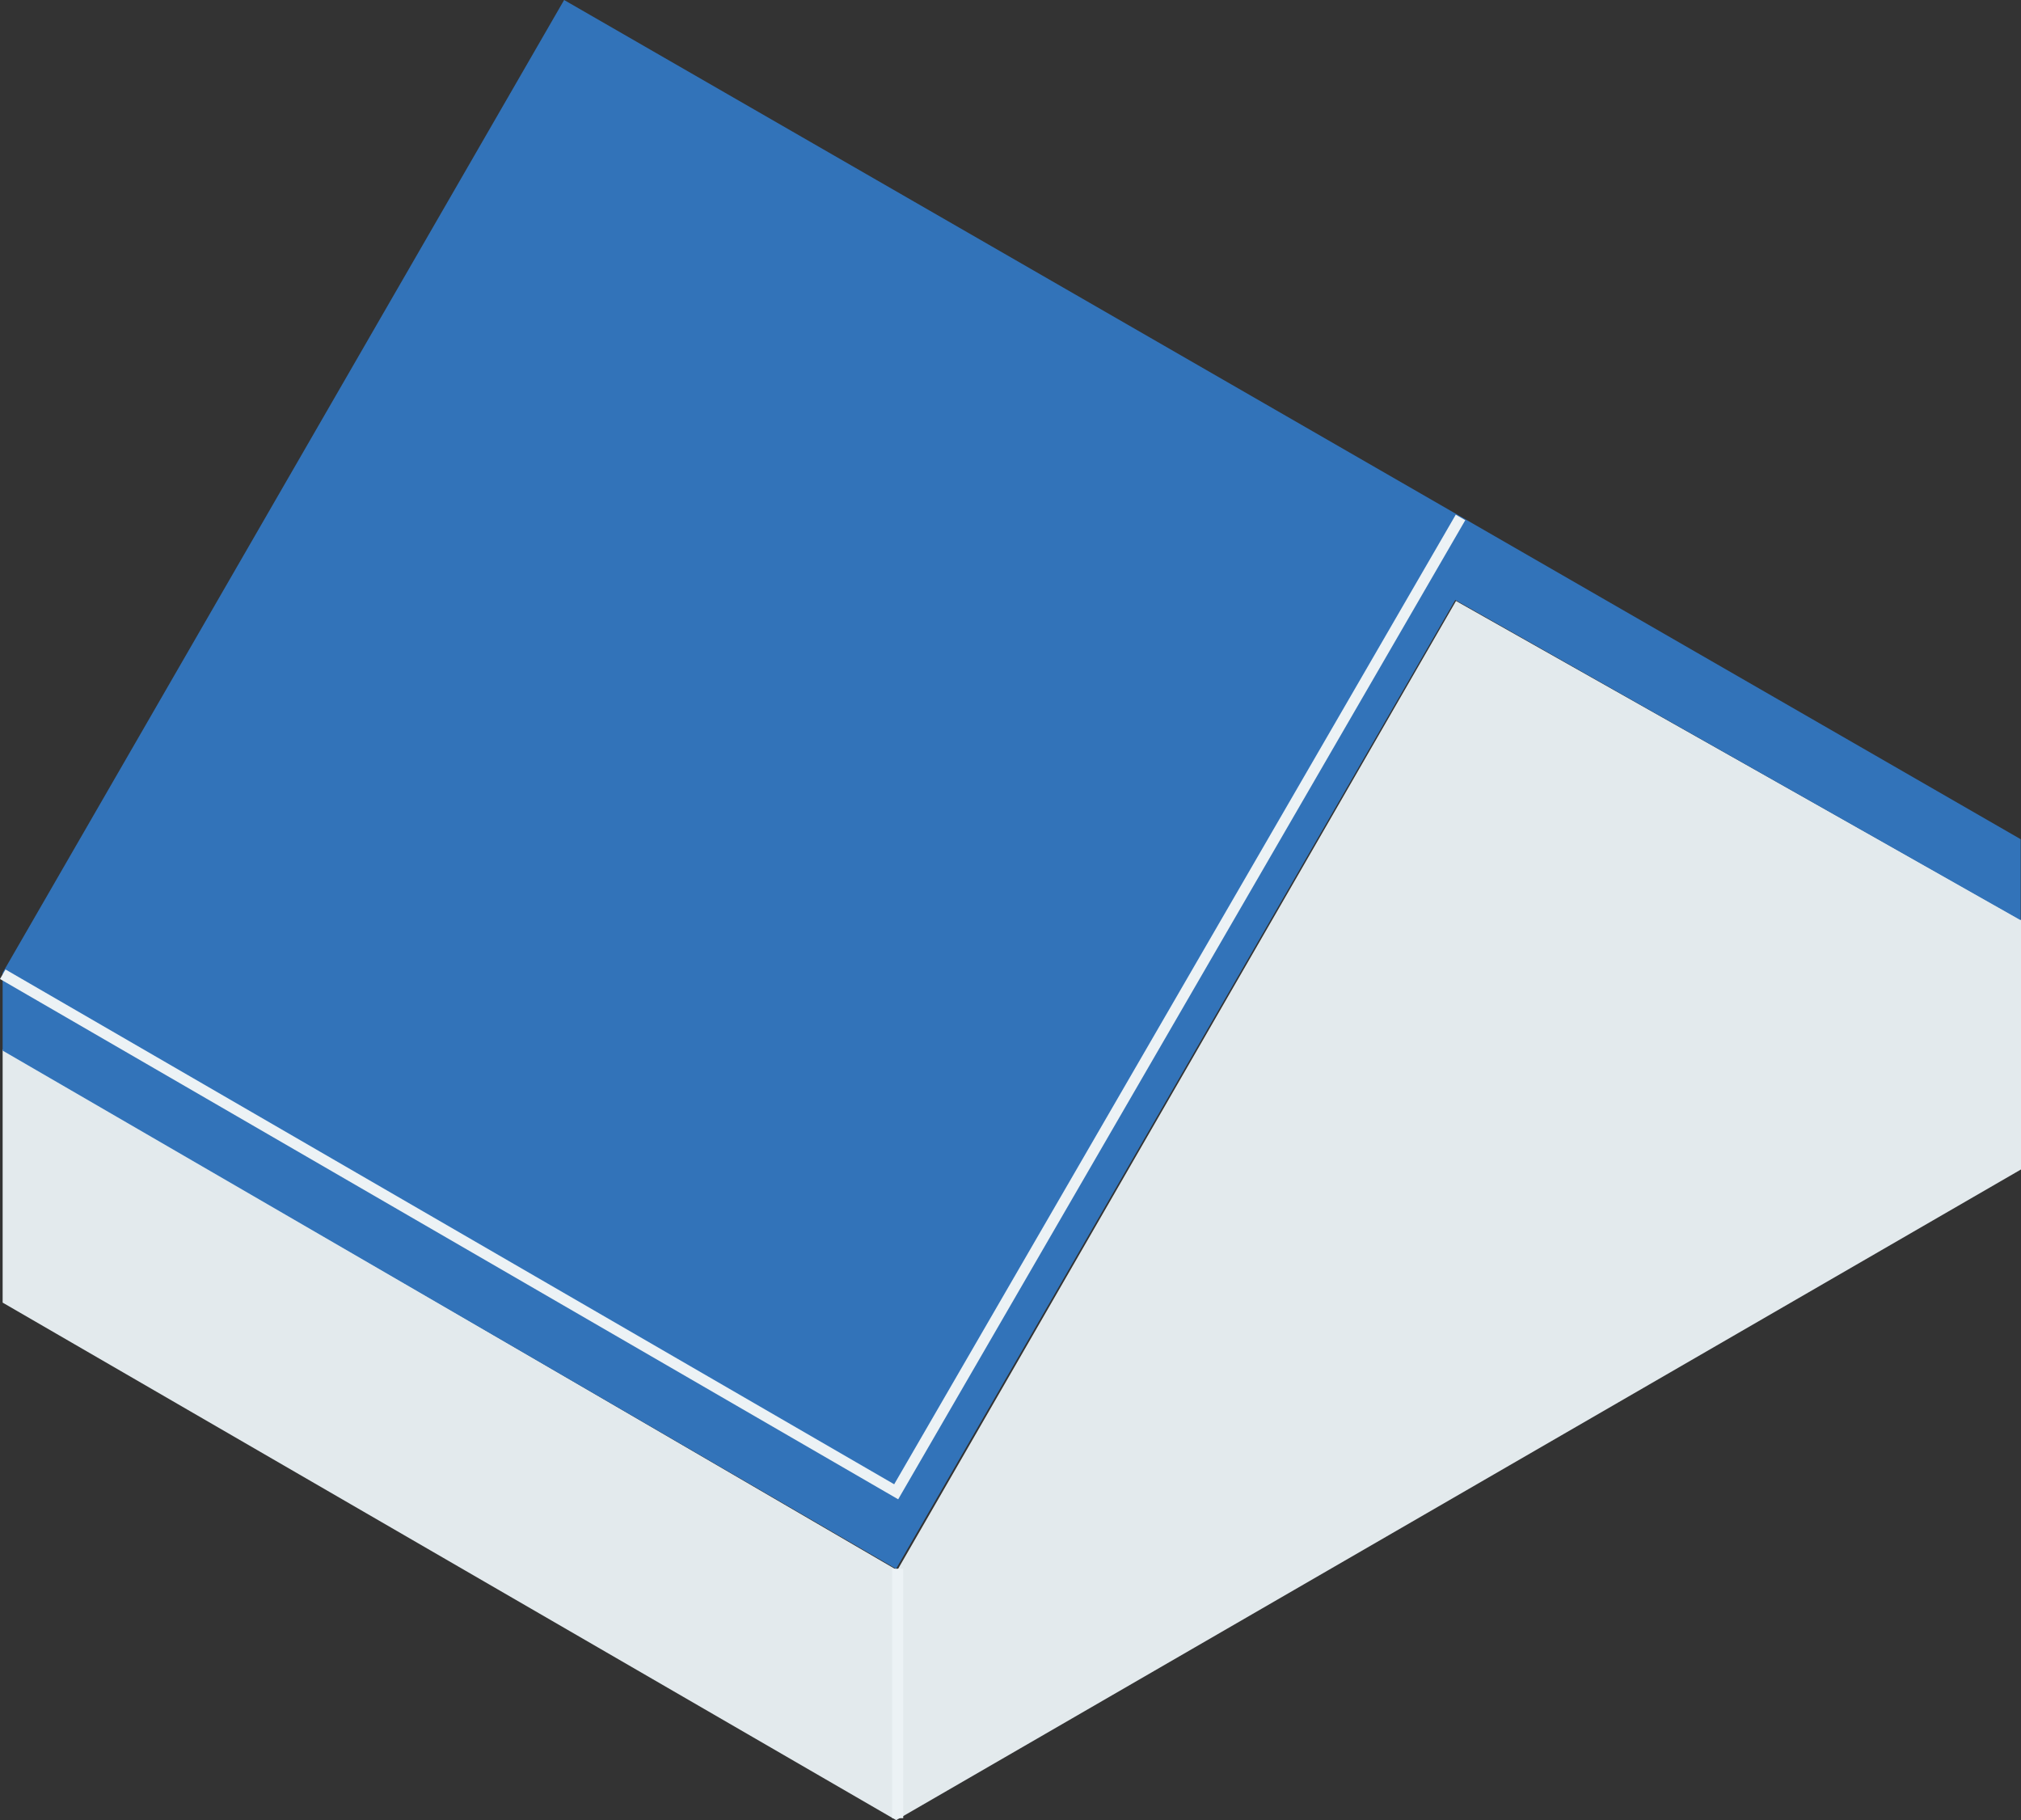 <?xml version="1.0" encoding="UTF-8"?><svg id="a" xmlns="http://www.w3.org/2000/svg" viewBox="0 0 183.68 165.39"><rect x="0" y="0" width="183.68" height="165.39" fill="#333333" stroke="none"/><g id="b"><path id="c" d="m.24,95.34v23.03l81.21,47.03,102.23-59.13v-22.68l-51.35-28.98-50.78,88.08L.24,95.34Z" style="fill:#e3eaed;"/><g id="d"><path id="e" d="m.24,88.4v7.07l81.2,47.09,50.82-88.04,51.39,29.1v-7.36L51.27,0,.24,88.4Z" style="fill:#3273b9;"/><path id="f" d="m132.74,47.02l-51.29,88.54L.25,88.53" style="fill:none; stroke:#ecf2f5;"/></g><line id="g" x1="81.59" y1="165.22" x2="81.59" y2="142.55" style="fill:none; stroke:#ecf2f5;"/></g></svg>